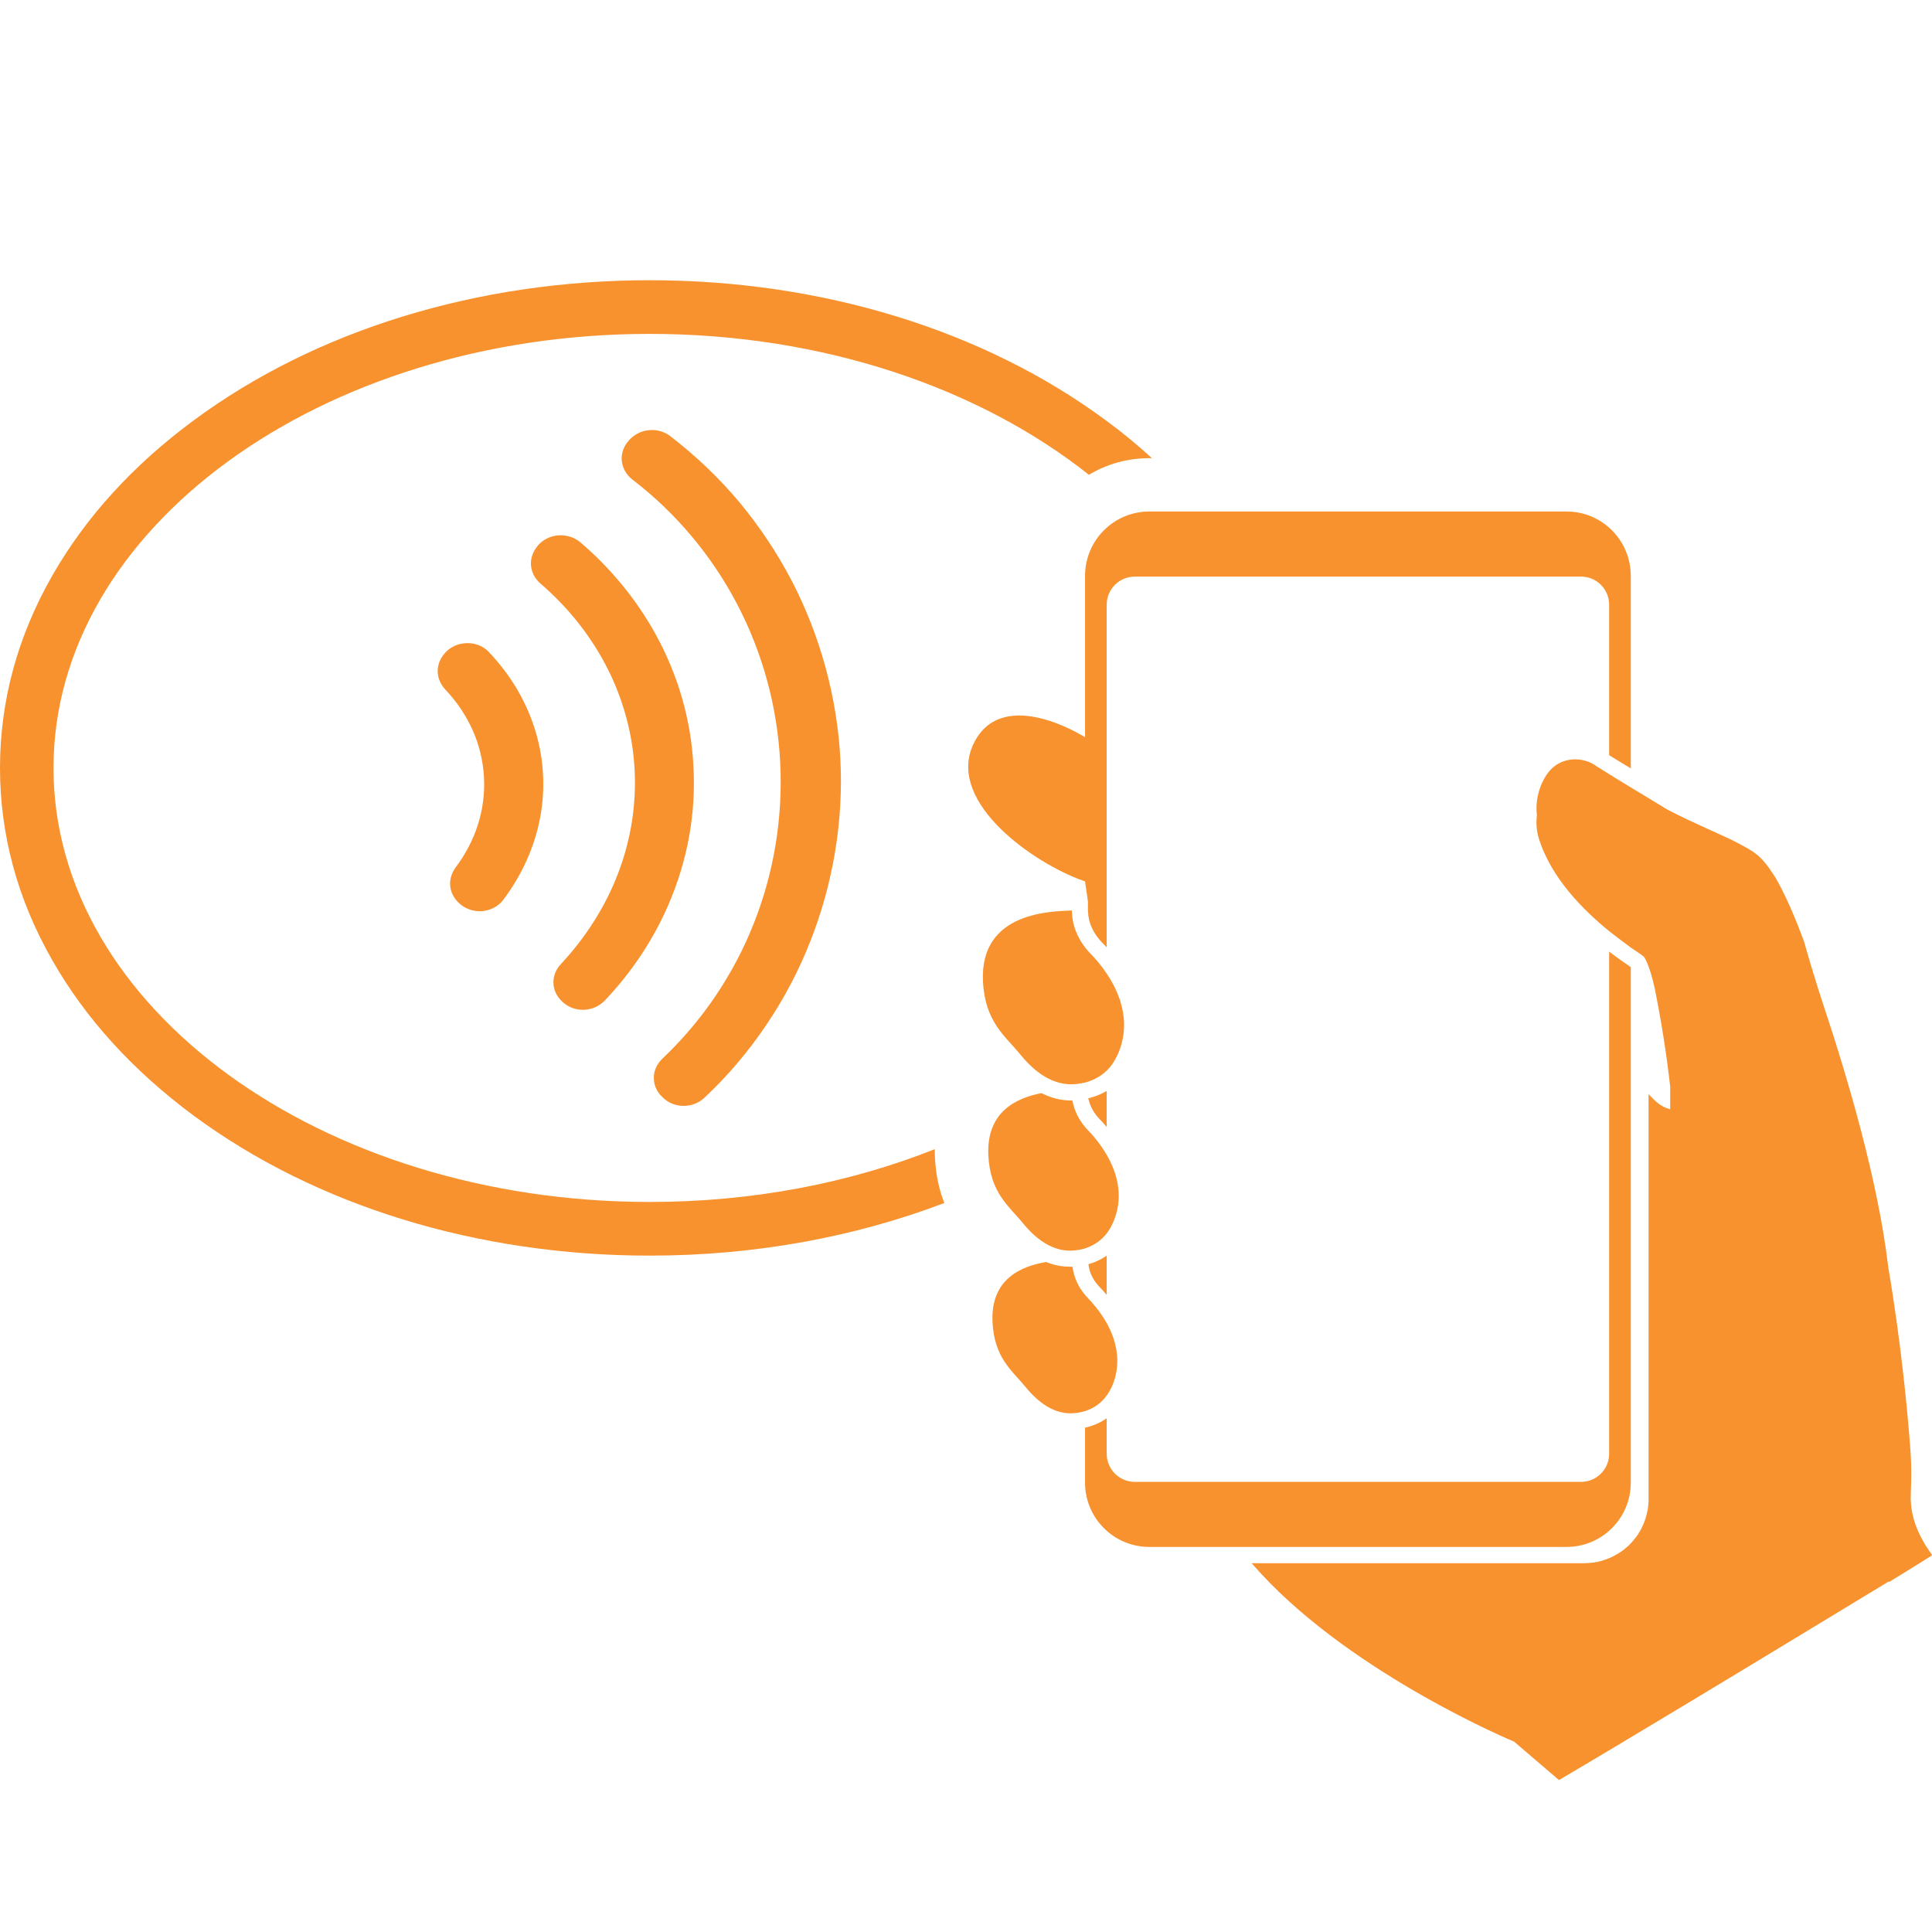 ﻿<svg xmlns="http://www.w3.org/2000/svg" xmlns:xlink="http://www.w3.org/1999/xlink" width="55" zoomAndPan="magnify" viewBox="0 0 45 45" height="55" preserveAspectRatio="xMidYMid meet" version="1.0"><defs><clipPath id="4e42eba464"><path d="M 0 6.504 L 27 6.504 L 27 30 L 0 30 Z M 0 6.504 " clip-rule="nonzero"/></clipPath><clipPath id="e772966523"><path d="M 29.094 17.652 L 45 17.652 L 45 41.461 L 29.094 41.461 Z M 29.094 17.652 " clip-rule="nonzero"/></clipPath></defs><path fill="#f7922e" d="M 11.727 20.953 C 11.949 20.656 12.137 20.336 12.281 20.008 C 12.559 19.375 12.684 18.711 12.648 18.039 C 12.613 17.367 12.422 16.723 12.082 16.121 C 11.895 15.789 11.66 15.477 11.391 15.191 C 11.262 15.051 11.07 14.973 10.871 14.98 C 10.672 14.984 10.484 15.07 10.359 15.215 L 10.348 15.23 C 10.242 15.352 10.188 15.504 10.195 15.66 C 10.203 15.805 10.266 15.945 10.367 16.055 C 10.922 16.641 11.234 17.352 11.273 18.109 C 11.312 18.855 11.082 19.582 10.605 20.215 C 10.523 20.332 10.477 20.469 10.484 20.609 C 10.492 20.762 10.562 20.91 10.676 21.02 L 10.691 21.035 C 10.832 21.168 11.031 21.238 11.23 21.223 C 11.43 21.203 11.613 21.109 11.727 20.953 " fill-opacity="1" fill-rule="nonzero"/><path fill="#f7922e" d="M 15.578 21.051 C 16.016 20.027 16.211 18.953 16.152 17.859 C 16.098 16.762 15.793 15.715 15.254 14.742 C 14.812 13.953 14.23 13.242 13.52 12.633 C 13.383 12.516 13.195 12.457 13.008 12.469 C 12.82 12.484 12.652 12.566 12.531 12.703 L 12.52 12.719 C 12.414 12.844 12.359 12.996 12.367 13.152 C 12.375 13.316 12.453 13.473 12.582 13.586 C 13.914 14.734 14.695 16.277 14.781 17.93 C 14.867 19.574 14.254 21.18 13.062 22.457 C 12.945 22.582 12.883 22.742 12.891 22.906 C 12.898 23.062 12.969 23.207 13.082 23.316 L 13.098 23.332 C 13.23 23.457 13.41 23.527 13.598 23.52 C 13.785 23.516 13.965 23.434 14.09 23.301 C 14.727 22.629 15.227 21.871 15.578 21.051 " fill-opacity="1" fill-rule="nonzero"/><path fill="#f7922e" d="M 16.406 25.57 C 16.953 25.059 17.441 24.48 17.855 23.863 C 18.266 23.254 18.609 22.602 18.875 21.922 C 19.406 20.578 19.648 19.113 19.574 17.684 C 19.5 16.254 19.109 14.816 18.445 13.535 C 18.105 12.883 17.695 12.27 17.23 11.707 C 16.75 11.133 16.203 10.613 15.609 10.156 C 15.469 10.051 15.293 10 15.109 10.02 C 14.93 10.039 14.77 10.121 14.652 10.254 L 14.633 10.277 C 14.527 10.398 14.473 10.551 14.48 10.707 C 14.492 10.887 14.578 11.051 14.723 11.164 C 16.781 12.742 18.039 15.145 18.172 17.754 C 18.305 20.363 17.305 22.883 15.426 24.66 C 15.293 24.789 15.219 24.961 15.23 25.137 C 15.238 25.293 15.305 25.438 15.422 25.547 L 15.445 25.57 C 15.57 25.691 15.742 25.758 15.926 25.758 C 16.105 25.758 16.277 25.691 16.406 25.57 " fill-opacity="1" fill-rule="nonzero"/><g clip-path="url(#4e42eba464)"><path fill="#f7922e" d="M 21.773 26.766 C 19.801 27.551 17.539 27.996 15.133 27.996 C 7.477 27.996 1.246 23.461 1.246 17.887 C 1.246 12.312 7.477 7.777 15.133 7.777 C 19.18 7.777 22.824 9.043 25.363 11.059 C 25.773 10.812 26.254 10.672 26.77 10.672 L 26.832 10.672 C 26.496 10.367 26.145 10.074 25.766 9.797 C 22.918 7.688 19.141 6.527 15.133 6.527 C 11.125 6.527 7.352 7.688 4.504 9.797 C 3.102 10.832 1.996 12.047 1.223 13.398 C 0.41 14.816 0 16.328 0 17.887 C 0 19.445 0.41 20.957 1.223 22.375 C 1.996 23.73 3.102 24.941 4.504 25.98 C 7.352 28.086 11.125 29.246 15.133 29.246 C 17.559 29.246 19.895 28.82 21.996 28.02 C 21.879 27.73 21.797 27.379 21.777 26.957 C 21.773 26.891 21.773 26.828 21.773 26.766 " fill-opacity="1" fill-rule="nonzero"/></g><path fill="#f7922e" d="M 25.117 20.473 C 25.203 20.504 25.25 20.52 25.273 20.531 L 25.34 20.996 L 25.34 21.207 C 25.34 21.211 25.34 21.219 25.34 21.223 C 25.34 21.223 25.344 21.242 25.344 21.246 C 25.348 21.488 25.469 21.746 25.668 21.953 C 25.699 21.984 25.738 22.023 25.777 22.066 L 25.777 14.086 C 25.777 13.723 26.07 13.43 26.434 13.43 L 36.824 13.43 C 37.188 13.43 37.48 13.723 37.48 14.086 L 37.48 17.59 C 37.617 17.676 37.793 17.781 37.984 17.898 L 37.984 13.414 C 37.984 12.586 37.316 11.914 36.488 11.914 L 26.77 11.914 C 25.941 11.914 25.273 12.586 25.273 13.414 L 25.273 17.172 C 25.273 17.172 23.391 15.965 22.699 17.277 C 22.008 18.59 23.902 19.996 25.117 20.473 " fill-opacity="1" fill-rule="nonzero"/><path fill="#f7922e" d="M 25.777 26.25 L 25.777 25.41 C 25.648 25.488 25.504 25.543 25.348 25.582 C 25.387 25.758 25.473 25.922 25.605 26.059 C 25.652 26.105 25.711 26.172 25.777 26.25 " fill-opacity="1" fill-rule="nonzero"/><path fill="#f7922e" d="M 25.605 29.969 C 25.656 30.023 25.715 30.086 25.777 30.16 L 25.777 29.246 C 25.648 29.336 25.508 29.402 25.352 29.445 C 25.371 29.637 25.461 29.82 25.605 29.969 " fill-opacity="1" fill-rule="nonzero"/><path fill="#f7922e" d="M 37.984 34.535 L 37.984 22.527 L 37.969 22.516 C 37.844 22.43 37.672 22.312 37.48 22.164 L 37.48 33.859 C 37.48 34.223 37.188 34.516 36.824 34.516 L 26.434 34.516 C 26.07 34.516 25.777 34.223 25.777 33.859 L 25.777 33.035 C 25.629 33.137 25.461 33.211 25.273 33.254 L 25.273 34.535 C 25.273 35.359 25.941 36.031 26.77 36.031 L 36.488 36.031 C 37.316 36.031 37.984 35.359 37.984 34.535 " fill-opacity="1" fill-rule="nonzero"/><path fill="#f7922e" d="M 25.777 32.504 C 25.836 32.422 25.891 32.324 25.934 32.207 C 26.125 31.684 25.984 31.191 25.777 30.816 C 25.629 30.555 25.449 30.348 25.336 30.23 C 25.312 30.207 25.293 30.184 25.273 30.16 C 25.113 29.973 25.012 29.746 24.98 29.504 C 24.961 29.504 24.941 29.504 24.922 29.504 C 24.734 29.504 24.547 29.469 24.371 29.395 C 23.793 29.488 23.074 29.785 23.117 30.785 C 23.156 31.633 23.578 31.926 23.887 32.305 C 24.184 32.668 24.566 32.961 25.035 32.914 C 25.113 32.906 25.195 32.891 25.273 32.867 C 25.457 32.809 25.637 32.699 25.777 32.504 " fill-opacity="1" fill-rule="nonzero"/><path fill="#f7922e" d="M 24.426 29.004 C 24.609 29.098 24.809 29.148 25.027 29.125 C 25.109 29.117 25.191 29.102 25.273 29.078 C 25.297 29.07 25.32 29.059 25.344 29.051 C 25.504 28.988 25.652 28.887 25.777 28.73 C 25.848 28.637 25.91 28.523 25.961 28.387 C 26.172 27.82 26.004 27.293 25.777 26.898 C 25.625 26.637 25.449 26.434 25.336 26.32 C 25.312 26.297 25.293 26.273 25.273 26.25 C 25.121 26.07 25.02 25.859 24.977 25.629 C 24.969 25.633 24.961 25.633 24.953 25.633 C 24.715 25.633 24.48 25.574 24.258 25.461 C 23.668 25.574 22.977 25.898 23.02 26.902 C 23.062 27.789 23.504 28.094 23.824 28.488 C 23.996 28.699 24.195 28.887 24.426 29.004 " fill-opacity="1" fill-rule="nonzero"/><path fill="#f7922e" d="M 24.324 25.07 C 24.547 25.203 24.793 25.277 25.066 25.25 C 25.133 25.242 25.203 25.23 25.273 25.215 C 25.293 25.211 25.312 25.203 25.328 25.199 C 25.488 25.148 25.641 25.066 25.777 24.938 C 25.898 24.82 26 24.66 26.078 24.453 C 26.336 23.758 26.07 23.113 25.777 22.676 C 25.641 22.473 25.5 22.312 25.402 22.215 C 25.355 22.168 25.312 22.117 25.273 22.066 C 25.094 21.832 24.977 21.551 24.969 21.258 C 24.969 21.242 24.965 21.223 24.965 21.207 C 24.523 21.23 22.824 21.219 22.895 22.848 C 22.938 23.805 23.418 24.133 23.766 24.562 C 23.93 24.762 24.113 24.941 24.324 25.07 " fill-opacity="1" fill-rule="nonzero"/><g clip-path="url(#e772966523)"><path fill="#f7922e" d="M 44.664 35.637 C 44.582 35.438 44.516 35.211 44.508 34.973 C 44.508 34.957 44.504 34.945 44.504 34.934 C 44.504 34.672 44.531 34.422 44.508 33.957 C 44.504 33.863 44.496 33.766 44.488 33.652 C 44.438 33 44.297 31.371 43.98 29.508 C 43.75 27.543 43.055 25.16 42.457 23.367 C 42.305 22.902 42.16 22.43 42.027 21.957 C 42.02 21.934 42.016 21.922 42.016 21.922 C 42.016 21.922 41.77 21.234 41.496 20.703 C 41.438 20.586 41.375 20.473 41.316 20.383 C 41.273 20.316 41.234 20.258 41.195 20.203 L 41.176 20.18 C 41.16 20.156 41.145 20.137 41.125 20.113 C 40.93 19.871 40.773 19.797 40.488 19.641 C 40.152 19.461 39.477 19.191 38.84 18.859 C 38.562 18.688 38.262 18.508 37.984 18.34 C 37.805 18.23 37.629 18.125 37.48 18.031 C 37.359 17.957 37.254 17.891 37.168 17.836 C 37.16 17.832 37.152 17.824 37.148 17.82 C 37.145 17.82 37.141 17.82 37.141 17.816 C 37.137 17.816 37.133 17.812 37.133 17.812 C 37.031 17.746 36.957 17.73 36.957 17.73 C 36.691 17.641 36.391 17.688 36.172 17.875 C 35.977 18.043 35.738 18.473 35.797 18.992 C 35.777 19.152 35.785 19.324 35.836 19.508 C 36.117 20.438 36.867 21.188 37.48 21.688 C 37.668 21.836 37.84 21.965 37.984 22.07 C 38.086 22.141 38.172 22.199 38.242 22.246 C 38.262 22.262 38.277 22.277 38.297 22.293 C 38.297 22.297 38.418 22.453 38.543 23.027 C 38.695 23.781 38.816 24.543 38.902 25.309 L 38.902 25.836 C 38.863 25.828 38.828 25.816 38.797 25.801 C 38.797 25.801 38.793 25.801 38.793 25.801 C 38.785 25.797 38.777 25.793 38.77 25.789 C 38.766 25.785 38.762 25.785 38.758 25.785 C 38.75 25.781 38.742 25.777 38.738 25.773 C 38.734 25.77 38.73 25.77 38.727 25.766 C 38.719 25.762 38.711 25.758 38.703 25.754 C 38.699 25.754 38.695 25.75 38.691 25.746 C 38.688 25.742 38.68 25.738 38.672 25.734 C 38.672 25.734 38.664 25.73 38.66 25.727 C 38.656 25.723 38.648 25.719 38.645 25.715 C 38.641 25.711 38.637 25.707 38.629 25.707 C 38.625 25.699 38.621 25.695 38.613 25.691 C 38.609 25.688 38.605 25.684 38.602 25.68 C 38.594 25.676 38.59 25.672 38.582 25.668 C 38.578 25.664 38.574 25.66 38.57 25.656 C 38.566 25.652 38.559 25.645 38.555 25.641 C 38.551 25.637 38.543 25.633 38.539 25.629 C 38.535 25.625 38.531 25.617 38.523 25.613 C 38.52 25.609 38.516 25.602 38.508 25.598 C 38.504 25.594 38.5 25.59 38.492 25.582 C 38.488 25.578 38.484 25.57 38.477 25.566 C 38.473 25.562 38.469 25.555 38.461 25.551 C 38.457 25.543 38.449 25.539 38.441 25.531 C 38.438 25.527 38.434 25.523 38.43 25.52 C 38.422 25.508 38.41 25.496 38.398 25.48 L 38.398 34.914 C 38.398 34.934 38.398 34.953 38.398 34.973 C 38.398 34.98 38.395 34.984 38.395 34.988 C 38.395 35.016 38.395 35.039 38.391 35.066 C 38.387 35.09 38.387 35.109 38.383 35.133 C 38.383 35.133 38.383 35.137 38.383 35.137 C 38.379 35.16 38.375 35.18 38.371 35.199 C 38.371 35.203 38.371 35.207 38.367 35.207 C 38.363 35.227 38.359 35.25 38.355 35.27 C 38.355 35.27 38.355 35.273 38.352 35.277 C 38.348 35.297 38.344 35.316 38.336 35.336 C 38.336 35.34 38.336 35.34 38.336 35.344 C 38.328 35.363 38.324 35.383 38.316 35.402 C 38.316 35.406 38.312 35.406 38.312 35.41 C 38.305 35.43 38.301 35.449 38.293 35.469 C 38.289 35.469 38.289 35.473 38.289 35.473 C 38.281 35.492 38.273 35.512 38.266 35.531 C 38.266 35.531 38.262 35.535 38.262 35.535 C 38.246 35.574 38.227 35.613 38.203 35.652 C 38.203 35.652 38.203 35.652 38.203 35.656 C 38.191 35.672 38.18 35.691 38.168 35.707 C 38.168 35.711 38.168 35.711 38.168 35.715 C 38.156 35.73 38.145 35.746 38.133 35.766 C 38.129 35.766 38.129 35.77 38.129 35.77 C 38.117 35.789 38.105 35.805 38.094 35.82 C 38.09 35.82 38.09 35.824 38.086 35.824 C 38.074 35.84 38.062 35.855 38.051 35.871 C 38.047 35.875 38.047 35.875 38.043 35.879 C 38.031 35.895 38.02 35.91 38.004 35.926 C 38.004 35.926 38 35.926 38 35.93 C 37.988 35.945 37.973 35.961 37.957 35.973 C 37.957 35.973 37.957 35.977 37.957 35.977 C 37.926 36.008 37.891 36.035 37.859 36.062 C 37.859 36.062 37.855 36.066 37.855 36.066 C 37.84 36.078 37.824 36.09 37.809 36.105 C 37.805 36.105 37.805 36.105 37.801 36.109 C 37.785 36.121 37.77 36.133 37.754 36.145 C 37.75 36.145 37.75 36.148 37.746 36.148 C 37.73 36.16 37.715 36.172 37.695 36.18 C 37.695 36.184 37.691 36.184 37.691 36.184 C 37.672 36.195 37.656 36.207 37.637 36.215 C 37.637 36.219 37.633 36.219 37.629 36.219 C 37.613 36.23 37.594 36.238 37.578 36.25 C 37.574 36.25 37.574 36.25 37.57 36.25 C 37.551 36.262 37.535 36.27 37.516 36.277 C 37.512 36.277 37.512 36.281 37.512 36.281 C 37.473 36.297 37.43 36.312 37.387 36.328 C 37.363 36.336 37.344 36.344 37.324 36.348 C 37.32 36.352 37.32 36.352 37.316 36.352 C 37.297 36.355 37.277 36.363 37.258 36.367 C 37.254 36.367 37.254 36.367 37.25 36.367 C 37.23 36.375 37.211 36.379 37.191 36.383 C 37.188 36.383 37.184 36.383 37.18 36.383 C 37.16 36.387 37.141 36.391 37.121 36.395 C 37.117 36.395 37.113 36.395 37.109 36.395 C 37.09 36.398 37.07 36.398 37.047 36.402 C 37.047 36.402 37.043 36.402 37.039 36.402 C 37.02 36.406 36.996 36.406 36.977 36.406 C 36.973 36.406 36.973 36.406 36.969 36.406 C 36.949 36.41 36.926 36.41 36.902 36.41 L 29.152 36.41 C 29.188 36.449 29.223 36.488 29.258 36.527 C 29.258 36.527 29.258 36.531 29.262 36.531 C 29.297 36.57 29.332 36.609 29.367 36.648 C 31.566 39.027 35.262 40.566 35.266 40.566 L 36.312 41.461 C 36.648 41.262 37.121 40.984 37.668 40.656 C 39.59 39.508 42.473 37.758 43.992 36.836 C 43.996 36.844 44 36.848 44 36.848 C 44 36.848 45.008 36.23 45.004 36.223 C 45.008 36.219 44.812 35.98 44.664 35.637 " fill-opacity="1" fill-rule="nonzero"/></g></svg>